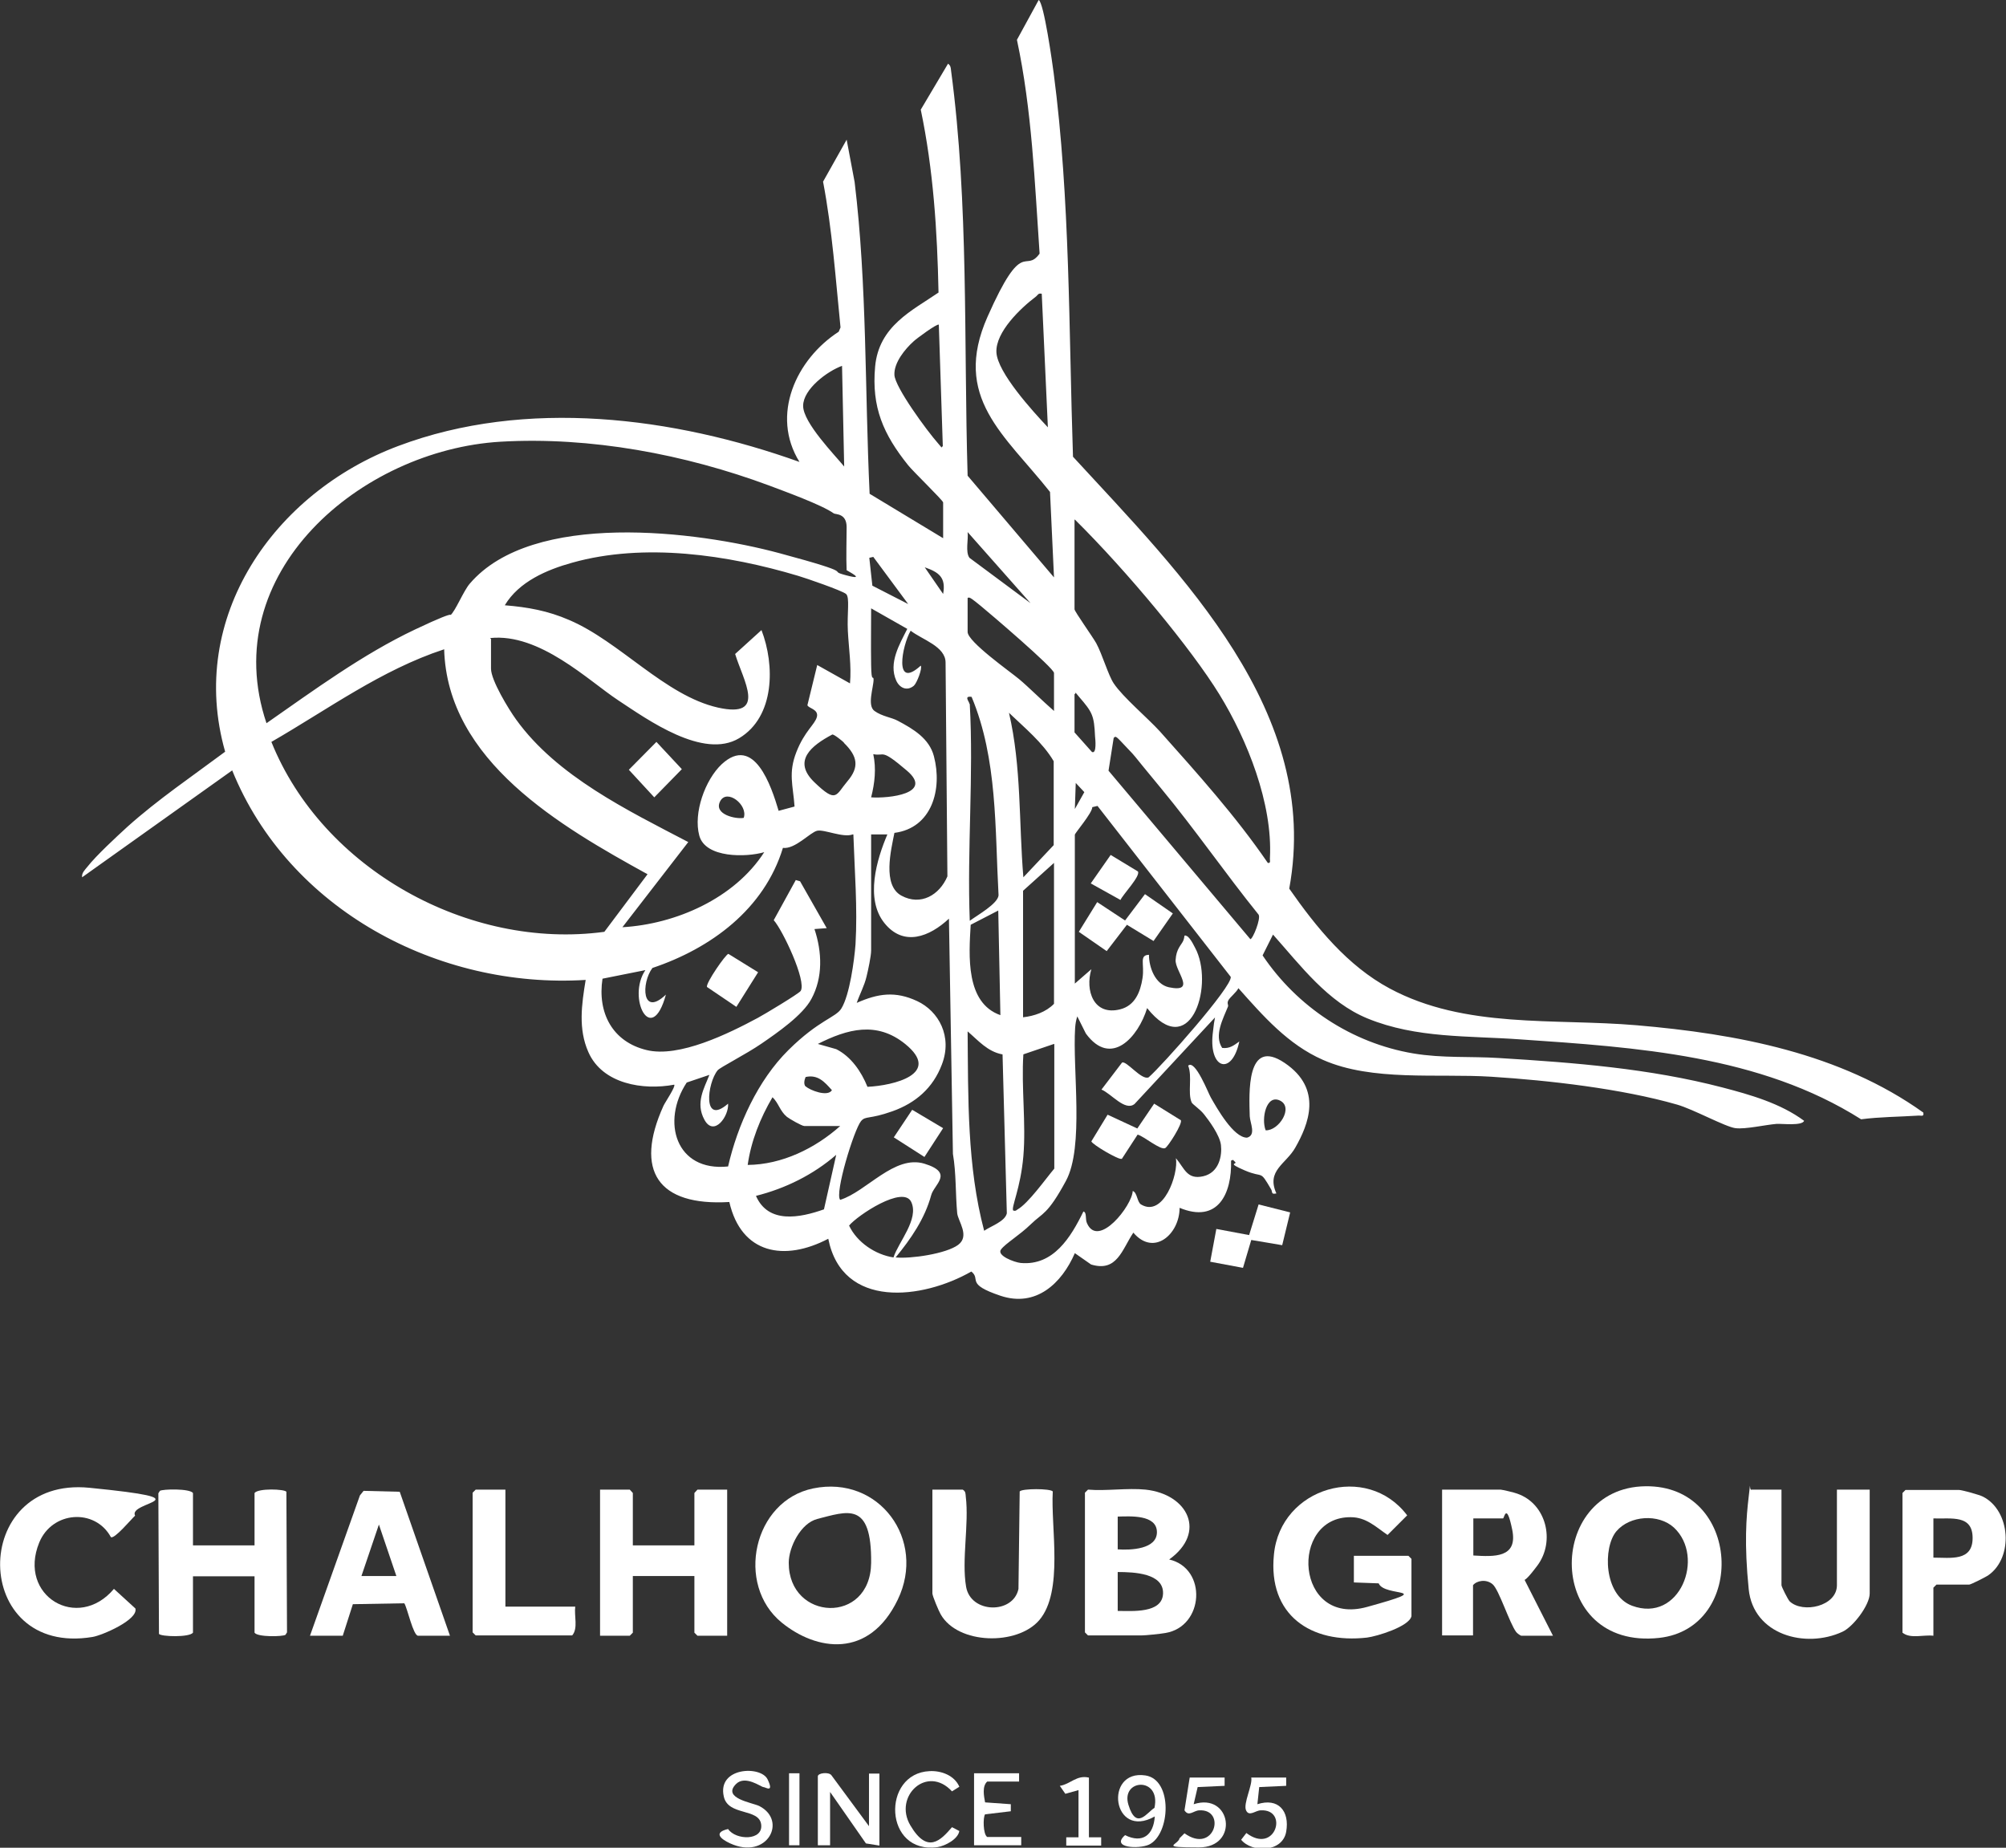 <?xml version="1.0" encoding="UTF-8"?>
<svg id="Layer_1" xmlns="http://www.w3.org/2000/svg" version="1.1" viewBox="0 0 654.9 603.2">
  <rect x="0" y="0" width="654.9" height="603.2" fill="#333333" stroke="none"/>
  <!-- Generator: Adobe Illustrator 29.8.1, SVG Export Plug-In . SVG Version: 2.1.1 Build 2)  -->
  <defs>
    <style>
      .st0 {
        fill: #fff;
      }
    </style>
  </defs>
  <path class="st0" d="M307.9,164c-.2-.8-9.8-10.1-11.4-12.1-8.1-10.1-12-18.9-10.8-32.2s12.1-18.3,20.7-24.2c-.4-20-1.7-40.2-5.8-59.7l8.9-15c.9.6.9,1.4,1,2.3,5.8,43.4,4.1,88.4,5.4,132.2l28.2,33.2-1.3-27.9c-14.8-18.7-32.1-30.8-20.4-57.2s12.1-13.9,17-20.6c-1.6-23.3-2.5-46.9-7.4-69.8l7.1-13c1.7.8,4.5,20.8,4.9,23.9,5.4,41.2,4.9,83.7,6.3,125.2,35.4,38.5,81.2,83.3,70.6,141,8.8,12.6,19,25.2,32.8,32.6,24.6,13.2,53.6,9.7,80.6,12,32.7,2.8,66.5,9.1,93.6,28.5.3,1.5-.7.9-1.7,1-6.2.4-12.5.4-18.6,1.2-33-20.9-73.4-23.5-111.5-26.1-16.7-1.2-33.7-.3-49.6-6.8-13-5.3-21.9-17.3-30.9-27.4l-3.4,6.8c11.3,16.8,29.1,28.6,49.2,32,9.6,1.6,18.6.9,28,1.5,24.5,1.5,49.1,3.4,72.9,9.6,9.2,2.4,19,5.2,26.7,10.9-.7,1.7-7.1.9-9,1-3.7.3-10.1,1.8-13.4,1.4s-13.8-6.2-19.1-7.7c-18.1-5.2-41.8-7.9-60.7-9.1-17.6-1.1-38.8,1.6-54.9-5.5-11.4-5-19.5-14.3-27.6-23.4-.6,1.3-2.8,3-3.3,4s.1,1.4-.1,2c-1.6,4-4.6,9.4-1.9,13.5,2.4.3,3.8-.8,5.6-2.1-2.4,11.3-9.9,9-8.7-2.4s1.7-3.8,1-5.7l-26.5,28.5c-3.1,2.5-7.6-3.4-10.8-4.7l6.7-8.8c1.4-.8,6.4,5.9,8.7,4.8,4.2-3.6,27.4-29.7,26.8-32.8l-43.5-55.8-1.7.4c0,1.9-5.7,8.5-5.7,9v48.6l5.4-4.7c-2.1,6.9.7,15.3,9.4,13.1,4.8-1.2,6.6-5.6,7.3-10.2s-1.2-7.5,2.1-7.6c0,4.1,2,9.6,6.5,10.6,9.2,1.9,2-5.2,2.2-8.9s1.9-4.9,2.5-6.3,0-2.1,1.2-1.5,2.7,3.9,3.2,4.9c5.4,12.4-2.4,35.9-16.2,18.6-2.9,9.5-11.8,19.5-20,8.3l-2.8-5.6c-.4,1.2-.6,2.4-.7,3.7-.9,13.6,3,38.9-3,50s-7.6,10.4-11.4,14.1-8.3,6.3-9.8,8.3,4.4,4.2,6.4,4.4c10.7,1,16.4-8.4,20.5-16.8,1.2.3.5,2.5,1.2,3.9,3.7,8.2,14.7-5.8,14.9-10.6,1.5.5,1.4,3.6,2.7,4.4,7.3,4.4,12.3-9.9,11.4-15.1,2.8,3.3,3.6,7.1,8.9,5.9s6.2-6.9,5.8-10.2-4-8.1-5.5-10-3.9-3.3-4.1-4c-1.3-3.1.3-8.4-1.1-11.9,2.3-2.2,6.7,9.3,7.4,10.4,2,3.5,7.4,13.1,11.8,13.1,3.1-.8,1-4.8.9-7-.2-7.4-1.2-25.9,11.4-17.4s7.7,20.2,3.5,27.6c-3,5.4-9.6,7.5-6.2,15-1.8.4-1.2-.4-1.7-1.3-3.9-6.7-2.3-3.5-8.6-6.2s-2.2-1.9-3.2-2.8-.4-.7-1.3-.4c.3,10.8-4.3,20.6-16.8,15.4,0,8.6-8.4,16-15.1,8.1-3.7,5.5-5.3,13-13.8,10.4l-5.3-3.7c-4.3,9.9-12.7,17.8-24.3,13.9s-6.2-5.3-9.5-7.9c-15.9,9.1-42.1,12.4-46.7-10.7-14.3,7.5-28.4,5-32.3-12-23.3,1.4-31.1-10.2-21.5-31.4.5-1.1,4.1-6.4,3.5-6.9-10.1,1.9-23.4-.2-28-10.6-3.4-7.6-2.2-15.7-.9-23.6-48.2,3-97-23-115.4-68.4l-49,34.9c-.2-1.4.9-2.4,1.7-3.4,2.9-3.7,9.5-9.8,13.1-13.1,9.8-8.8,21.3-16.6,31.9-24.5-12.5-43.9,16-84.6,56.5-99.8,41.7-15.7,89.9-9.5,131,5.2-9.5-15.3-1.1-33.5,12.8-42.5l.6-1.4c-1.6-15.9-2.7-31.9-5.7-47.6l7.7-13.7,2.6,13.8c4.1,33.8,3.3,67.8,4.9,101.8l24,14.5v-11.7ZM340.1,95.9c-1.2-.3-1.3.5-2,1-4.9,3.7-13.1,11.5-12.8,18.1s11.9,19.3,16.8,24.5l-2-43.6ZM306.5,106c-.5-.5-7.5,4.7-8.2,5.4-2.8,2.5-6.5,7-6.3,11s10.5,18.1,14.3,22.4,0,1.3,1.5.9l-1.3-39.6ZM275,119.4c-4.8,1.7-12.8,7.6-12.8,13.1s10.3,16,13.4,19.8l-.7-32.9ZM276.4,186.2c-.2-4.6,0-9.5,0-14.1s-3.6-4.1-4.2-4.5c-3.9-2.8-16.1-7.2-21.1-9.1-27.5-10.2-58.3-16-87.7-14.3-45.6,2.7-92.9,42.9-76.4,91.9,15.5-10.8,31.4-22.5,48.5-30.6s9.8-3.2,11.5-4.6,4.3-8,6.4-10.4c20.5-23.9,74-17.2,101.1-9.9s14.6,5.3,21.7,7.2.3-1.5.3-1.6ZM350.8,169.7v29.2c0,.7,6,9.1,7.1,11.1,2,3.7,3.9,10.4,5.7,13.1,3,4.5,11.1,11.3,15.1,15.7,12.3,13.8,24.8,27.7,35.2,42.9,1.1.2.6-.9.7-1.7.9-17.7-7.4-38.5-16.5-53.3s-30-40.1-47.2-57.1ZM336.7,197.2l-20.8-23.5c.3,2.4-.8,6.5.6,8.4l20.2,15ZM160.3,208.6v9.7c0,3.8,5.8,13.3,8.2,16.6,13.3,18.5,36.5,29.7,56.2,40l-21.5,27.8c17.4-1,36.6-9.4,46.3-24.5-5.8,1.7-19.2,2-21.2-5.4s1.9-18.2,7.3-23.3c10.6-9.8,16.2,7.1,18.6,15.2l5.2-1.4c-.5-7-2.1-10.9.6-17.8s6.1-9,6.7-11.5-2.9-2.8-3.1-3.8l3.2-13.1,10.7,6c.5-5.7-.4-11.4-.7-17.1s.7-11-.6-12.1-13.2-5.2-15.6-5.9c-23-6.9-50.3-10.9-73.8-4.3-8.3,2.3-17.4,6.2-22,13.9,7.5.6,14.1,1.8,21,4.8,16.5,7,31.3,24.7,48.6,28.6,16.2,3.6,8.2-8.9,5.6-17.5l8.6-7.8c4.4,11.4,4.4,28.3-7.3,35.3s-29.8-6-39.5-12.4-25.6-22-41.8-20.3ZM285.1,181.8l-1.3.3,1,9.1,11.7,6-11.4-15.4ZM307.9,193.9c1-5.4-1.4-7.1-6-8.7l6,8.7ZM315.9,195.2v11.1c0,3.2,13.8,12.9,16.8,15.4s7.5,7,11.4,10.4v-12.4c0-1.6-21.1-19.6-23.8-21.8s-3.9-3.2-4.3-2.7ZM298.3,223.9c-2.2,1.8-4.6.7-5.7-1.7-2.6-5.8,1.1-11.9,3.6-16.9l-11.8-6.7c0,6.1-.1,12.3,0,18.5s.7,3.1.8,4.7c0,2.6-2.2,8.5.3,10.3s5.6,2.1,7.6,3.2c5.1,2.7,10.3,5.8,11.8,11.6,2.8,10.7-.6,23.4-12.9,25-1.1,5.6-4,17.1,2.3,20.5s12.4-.2,15-6.3l-.6-69.8c0-5.3-7.7-7.5-11.4-10.4-2.8,4.8-5.6,19.5,3.3,11.4.6.9-1.3,5.7-2.2,6.5ZM144.9,212c-20.4,6.7-37.9,19.6-56.3,30.2,16.7,41.5,64.4,68,108.7,62l14.1-18.8c-28.3-15.6-65.4-36.9-66.4-73.5ZM350.8,226.7v12.4l5.7,6.4c1.6.7,1.1-4.2,1-5.1-.3-6.9-.9-7.9-5.2-12.9s0-1.3-1.5-.9ZM316.6,229.8c1.3,23.2-.9,47.5,0,70.8,2.4-1.8,9.1-5.5,9.4-8.3-1.2-21.7-.3-44.5-8.8-64.8-2.7-.4-.7,1.6-.7,2.3ZM334.1,286.4l9.9-10.5v-27.4c-3.6-6.1-9.5-10.9-14.6-15.8,4.1,17.6,3.2,35.8,4.7,53.7ZM275.5,242.4c-.5-.5-3.3-2.8-3.8-2.6-6.8,3.6-13.1,8.6-5.8,15.6s6.9,4.2,10.8-.4,3.3-8.1-1.2-12.5ZM363.6,240.8l-1.7,10.8,46.3,55c.8,0,3.5-6.7,2.7-8-10.9-13.5-20.8-27.9-31.9-41.3s-7.4-9.3-11-13.1-3.7-4.1-4.4-3.3ZM284.4,260.3c5.7.4,20.5-1.2,11.7-8.7s-7.1-4.6-11-5.4c1,4.7.5,9.4-.7,14.1ZM350.8,264.3l3.2-5.7-2.8-3-.3,8.7ZM242.8,267c1.5-4.2-5.5-9.7-7.7-5.4s5.2,5.9,7.7,5.4ZM278.4,272.4c-3.1,1.2-9.3-1.7-11.6-1.2s-7.2,6.1-11.2,5.6c-6.1,20-23.5,32.8-42.6,39.2-3.7,4.9-3.5,16.2,4.4,8.7-4.7,17.2-12.8,1-6.7-8l-14,2.8c-1.7,11.1,3.2,20.6,14.4,23.3,10.6,2.6,26.8-5.4,36.3-10.5,1.9-1,13.4-7.9,14-8.8,2-3.2-5.9-19.9-8.8-23.1l7.2-13.1,1.4.4,8.7,15.3-4,.3c2.5,7.5,2.8,15.8-1,22.8-2.8,5.3-11.2,11.1-16.3,14.6s-13.6,7.8-14.3,8.7c-3.4,4.1-5.1,18.3,3.4,10.9.3,4.1-4.6,10.9-7.7,5.3s0-10.5,1.6-14.7l-7.4,2.5c-8.4,12.7-3.6,29.2,13.5,27.4,3.1-13.5,9.7-28.1,19.7-38s15.5-10.6,17.3-13.6c2.7-4.4,4.2-15.7,4.6-20.9.7-11.9-.3-24-.7-35.9ZM284.4,272.4v37.9c0,1.8-1,6.5-1.5,8.5-.7,3-2.2,5.7-3.2,8.6,7-3.1,12.6-3.9,19.7-.6s11.6,11.6,8.1,20.7c-2.9,7.7-8.6,12.6-16.2,15.3s-8.7,1.4-10.2,3.2c-2.3,2.8-8.7,23.7-6.8,25.7,8.6-2.7,17.7-14.8,27.5-11.8s3.1,6.8,2.2,10.3c-2.1,7.7-6.6,14.2-11.6,20.3,4.9.5,16.5-1.2,20.4-4.1s0-7.7-.3-10.3c-.6-6.5-.3-13-1.4-19.4l-1.3-76.8c-6.3,5.9-14.8,9.3-21.1,1.4s-2.5-20.7,1-28.9h-5.4ZM334,332.1c3.6-.4,7.5-1.7,10.1-4.4v-46l-10.1,9.1v41.3ZM326,297.2l-9.1,4.7c-.6,10.1-1.7,25.5,9.7,29.5l-.7-34.2ZM283.2,354.8c8.5-.4,24.4-4.2,12.3-14-9.3-7.5-18.8-4.9-28.5,0l6,1.7c4.8,2.4,8.2,7.3,10.2,12.3ZM327.2,344.2c-4.8-.9-7.8-4.5-11.3-7.5.2,21.7-.2,44,5.4,65.1,2.1-1.5,6.8-3,7.4-5.7l-1.4-51.9ZM344.1,340.8l-10,3.4c-.7,10.7.9,22.6,0,33.2s-4.1,16.9-3.3,17.8c.7.2.9,0,1.3-.3,3.6-2,9.3-10.1,12.1-13.4v-40.6ZM263.1,354.7c1.3,1.2,7.1,3.5,8.5,1.2-2.4-2.7-4.6-5.2-8.6-4.3-.4,1-.7,2.3,0,3.1ZM274.3,367.6h-11.7c-.8,0-4.8-2.3-5.7-3-2.3-1.9-2.7-4.5-4.7-6.4-4,6.8-7,14.3-8.1,22.1,11.2-.1,22-5.4,30.2-12.7ZM413.2,369c4.3.2,9.2-7.5,4.7-9.7s-6.2,5.9-4.7,9.7ZM246.8,390.4c4,9.2,14.3,7.2,22.2,4.4l4-17.8c-7.5,6.5-16.6,11-26.2,13.4ZM291.7,410.5c1.6-5,8.4-12.5,5.8-18.1s-17.6,4.4-20.3,7.7c2.6,5.5,8.6,9.5,14.5,10.4Z"/>
  <path class="st0" d="M255.2,529.7c-15.2-12.4-9.3-39.8,10.3-43.8,21.5-4.4,37,16.8,27.6,36.3s-26.6,16.7-37.9,7.5ZM266.8,495.9c-5.3,1.3-9.3,9.1-9.3,14.3,0,19,26.7,20.3,26.9,0s-7.7-16.8-17.7-14.3Z"/>
  <path class="st0" d="M537.2,485.2c31.4-.4,33.2,46.3,4.5,49.5-37.3,4.1-37.3-49.1-4.5-49.5ZM546.5,498.7c-5-4.6-14.4-4-18.8,1.2s-4.2,20.8,5.1,24.3c15.6,5.8,24-15.9,13.7-25.5Z"/>
  <path class="st0" d="M460.8,527.6c-.7,3.4-11.3,6.6-14.5,7-18.4,2.1-32.4-7.4-30.4-27.1,2.1-22,30.4-30.2,43.5-12.8l-6.4,6.4c-3.8-2.6-7-5.8-12-5.8-20.2-.2-18.2,35.8,5.3,29.3s5.6-3.1,3.8-7.7l-8.1-.3v-8.7h17.8l1,1v18.8Z"/>
  <path class="st0" d="M374,486.3c13.9,1.5,20,14,7.7,22.8,12.5,2.9,11.4,21.9-1.2,24-1.6.3-6.6.8-7.9.8h-17.4l-1-1v-45.6l1-1c6,.5,12.9-.6,18.8,0ZM364.9,505.8c4.2.3,12.9,0,12.8-5.7s-8.7-5.1-12.8-5v10.7ZM364.9,513.2v12.7c4.6,0,14.6.9,14.8-5.7s-9.4-7-14.8-7Z"/>
  <path class="st0" d="M63,504.5h20.1v-17.1c1.2-1.6,9.8-1.3,10.4-.4l.2,45.9-.5.8c-.9.6-9.1.8-10.1-.7v-18.4h-20.1v18.4c-1.2,1.6-10.5,1.3-11.1.4l-.2-45.9.5-.8c.9-.6,9.7-.8,10.8.7v17.1Z"/>
  <polygon class="st0" points="206.6 504.5 226.7 504.5 226.7 487.4 227.7 486.3 237.4 486.3 237.4 534 227.7 534 226.7 533 226.7 514.5 206.6 514.5 206.6 533 205.6 534 195.9 534 195.9 486.3 205.6 486.3 206.6 487.4 206.6 504.5"/>
  <path class="st0" d="M507.1,534h-10.4c-.3,0-1.4-.8-1.7-1.2-2.2-2.9-5.6-13.8-7.7-15.6s-5.2-1.2-6.4.3v16.4h-10.1v-47.6h19.1c.5,0,4.7,1,5.4,1.3,9.6,3.3,12.5,15.6,6.6,23.5s-4.3,3.2-4.3,4.4l9.4,18.5ZM481,507.8c6.7.4,14.6.9,12.7-8.4s-2.6-3.7-3-3.7h-9.7v12.1Z"/>
  <path class="st0" d="M314.3,486.3c1,.6.9,1.3,1,2.3,1.1,9-1.4,20.6.1,29.4s15.4,9,17.1.7l.4-31.8c.7-1,10.1-1,10.8,0-.7,11.7,3.6,32.6-4.4,42-7.2,8.4-26.6,8-32.2-1.9-.6-1-2.7-6-2.7-6.8v-33.9h9.7Z"/>
  <path class="st0" d="M581.6,486.3v31.2c0,.5,2.1,4.7,2.7,5.3,4.3,4,15.4,1.6,15.4-5.3v-31.2h10.7v33.9c0,3.8-5.4,10.9-8.9,12.5-12.1,5.6-29.1,1-30.6-13.9s-.8-23.5,0-30.2,0-1.7,1-2.3h9.7Z"/>
  <path class="st0" d="M146.9,534h-10.4c-1.6,0-3.5-9-4.5-10.6l-16.8.3-3.3,10.3h-10.7l16.3-45.8,1.2-1.5,11.8.3,16.4,47ZM129.4,514.5l-5.7-16.8-5.7,16.8h11.4Z"/>
  <path class="st0" d="M36.2,501.8c-5.2-9.5-19.2-8.5-23.4,1.8-7.1,17.4,12.6,29.1,24.4,15.1l7,6.4c1,3.7-10.9,8.8-14,9.3-39.8,6.6-40.3-52.6-1-48.7s12.4,4.4,14.9,9.1c-1.2,1.1-6.8,7.8-7.9,7Z"/>
  <path class="st0" d="M631.2,534c-3.2-.4-7.5,1.1-10.1-1v-45.6l1-1h17.4c1,0,6.8,1.6,7.9,2.2,9,4.6,10,19.8,1.8,25.6-.8.6-5.8,3.1-6.3,3.1h-10.7l-1,1v15.8ZM631.2,508.5c5.6,0,12.8,1.3,12.8-6.4s-6.9-6.2-12.8-6.4v12.7Z"/>
  <path class="st0" d="M165,486.3v38.2h22.8c-.4,3,1,7.1-1,9.4h-31.5l-1-1v-45.6l1-1h9.7Z"/>
  <polygon class="st0" points="358.2 294.5 367.3 300.5 373.8 291.9 382.9 298.2 376.6 307.2 367.9 301.9 361.3 310.5 352.2 304.2 358.2 294.5"/>
  <path class="st0" d="M366.2,378.3c-.9.5-9.8-4.8-9.9-5.7l5.3-8.7,9.7,4.5,5.5-8.1,8.7,5.4c.7,1-4.2,8.7-5.1,9.1-1.5.8-7-3.9-9-4.4l-5.2,8Z"/>
  <polygon class="st0" points="421.2 395.8 418.6 406.5 408.5 404.8 405.8 413.9 395.1 411.9 397.1 401.2 407.8 403.2 410.9 393.2 421.2 395.8"/>
  <path class="st0" d="M283.7,596.4v-17.4h3.4v23.5l-4.4-.7-11.7-16.8v17.4h-4v-22.5c0-1.1,3.5-1.5,4.4-.4l12.4,16.8Z"/>
  <path class="st0" d="M240.3,582.4c-4.7,4.7,5.4,6.1,7.6,7.2,9.3,4.8,2.5,17.7-9.5,12.2-3.3-1.5-5.5-3.6-.7-4.7,2.5,3.7,11.5,3.9,10.8-1.5s-10.8-2.7-12.2-9.1c-2.2-9.6,12.1-10.2,14.3-5.6s-.7,2.5-1.4,2.5-5.9-4-8.9-1Z"/>
  <path class="st0" d="M377,593c-13.9,7.8-16.7-15.4-3.1-13.4,9.1,1.3,8.2,19.3,1.2,22.6-3.3,1.5-12.6,1.1-7.8-3.1,5.7,2.8,9.3,0,9.7-6.1ZM376.9,590.2c2.2-10.3-11.1-9.5-8.5-1s6.1,2.4,8.5,1Z"/>
  <path class="st0" d="M313.2,597.7c-.4,2.7-4.6,4.9-7.1,5.3-17.6,2.5-18.4-24.1-2.6-24.8,3.8-.2,8.1,1.4,9.7,5.1l-2.4,1.5c-8.1-8.8-19.2,1.6-13.6,11.1s9.9,4.9,13.6.6l2.3,1.2Z"/>
  <path class="st0" d="M332.7,578.9v2.7h-10.4c-1.7,1.5-1.1,4.7-.7,6.8l8.4.6v2.3s-8.4,1-8.4,1c-.7.9-.7,6.5.7,7.4h11.1v2.7h-15.4v-23.5h14.8Z"/>
  <path class="st0" d="M399.8,580.3v2.7s-8.8.4-8.8.4l-1.3,5.6c12.3-4,15,14.1,1.7,14.1s-6.8-.7-6.3-3l1.6-1.6c9.8,7,13.8-8,4.8-7.5-1.9.1-3.4,2.2-4.8,0l1.7-10.7h11.4Z"/>
  <path class="st0" d="M419.9,580.3v2.7s-8.8.4-8.8.4l-.6,5.6c6.8-2.2,10.6,2.2,9.4,9s-11.2,6.9-14.7,2.6l1.7-2.2c9.5,7.2,13.9-7.9,4.7-7.4-1.7,0-3.8,2.2-4.8,0s2.2-8.3,1.7-10.7h11.4Z"/>
  <path class="st0" d="M371.5,284.5c.9,1.5-4.9,7.5-5.7,9.3l-9.7-5.4,6.5-9.3,8.9,5.4Z"/>
  <path class="st0" d="M355.5,580.3v19.5h4s0,2.7,0,2.7h-11.4v-2.7s4,0,4,0v-15.4l-4.3,1.2-1.8-2.6c3.4-.5,5.5-3.6,9.4-2.7Z"/>
  <rect class="st0" x="257.6" y="578.9" width="3.4" height="23.5"/>
  <polygon class="st0" points="214.3 242.2 222.6 251.1 213.6 260.3 205.3 251.3 214.3 242.2"/>
  <path class="st0" d="M247.5,317.4l-7.1,11.3-9.6-6.5c-.4-1.3,6.2-10.8,7-10.8l9.7,6Z"/>
  <polygon class="st0" points="307.9 368.3 301.8 377.7 291.8 371.3 297.8 362.3 307.9 368.3"/>
</svg>